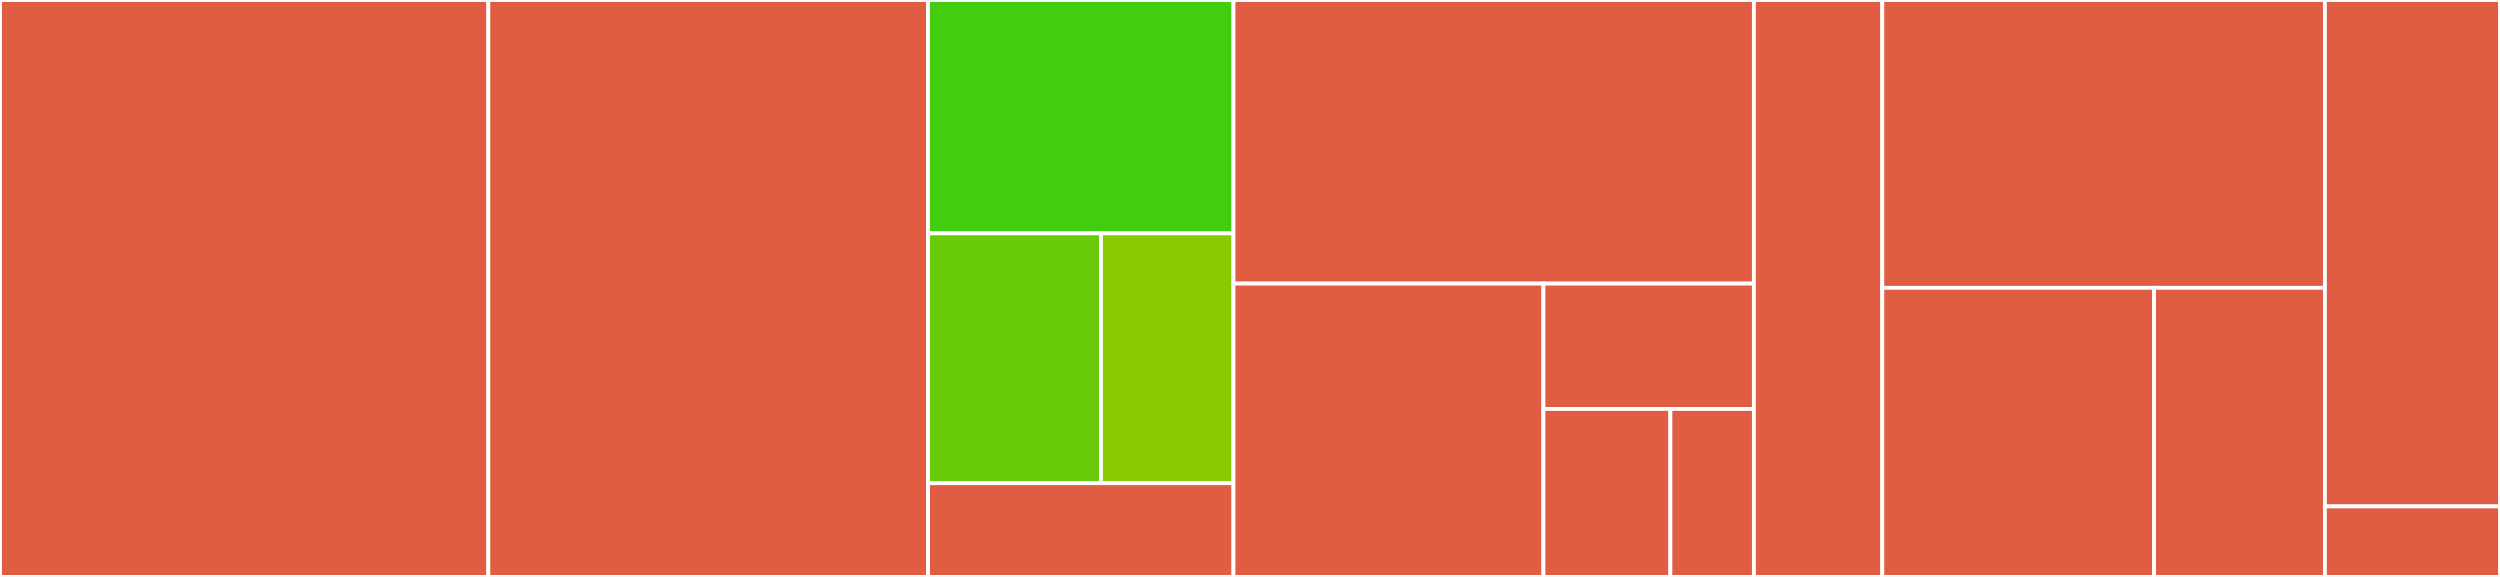 <svg baseProfile="full" width="650" height="150" viewBox="0 0 650 150" version="1.1"
xmlns="http://www.w3.org/2000/svg" xmlns:ev="http://www.w3.org/2001/xml-events"
xmlns:xlink="http://www.w3.org/1999/xlink">

<rect x="0" y="0" width="650" height="150" fill="#333333" stroke="none"/>

<style>rect.s{mask:url(#mask);}</style>
<defs>
  <pattern id="white" width="4" height="4" patternUnits="userSpaceOnUse" patternTransform="rotate(45)">
    <rect width="2" height="2" transform="translate(0,0)" fill="white"></rect>
  </pattern>
  <mask id="mask">
    <rect x="0" y="0" width="100%" height="100%" fill="url(#white)"></rect>
  </mask>
</defs>

<rect x="0" y="0" width="126.965" height="150.0" fill="#e05d44" stroke="white" stroke-width="1" class=" tooltipped" data-content="telescope/nexstar.go"><title>telescope/nexstar.go</title></rect>
<rect x="126.965" y="0" width="114.319" height="150.0" fill="#e05d44" stroke="white" stroke-width="1" class=" tooltipped" data-content="telescope/lx200.go"><title>telescope/lx200.go</title></rect>
<rect x="241.284" y="0" width="79.416" height="60.669" fill="#4c1" stroke="white" stroke-width="1" class=" tooltipped" data-content="telescope/time.go"><title>telescope/time.go</title></rect>
<rect x="241.284" y="60.669" width="44.964" height="64.968" fill="#68cb09" stroke="white" stroke-width="1" class=" tooltipped" data-content="telescope/degrees.go"><title>telescope/degrees.go</title></rect>
<rect x="286.248" y="60.669" width="34.453" height="64.968" fill="#8aca02" stroke="white" stroke-width="1" class=" tooltipped" data-content="telescope/hours.go"><title>telescope/hours.go</title></rect>
<rect x="241.284" y="125.637" width="79.416" height="24.363" fill="#e05d44" stroke="white" stroke-width="1" class=" tooltipped" data-content="telescope/coordinates.go"><title>telescope/coordinates.go</title></rect>
<rect x="320.7" y="0" width="135.311" height="73.738" fill="#e05d44" stroke="white" stroke-width="1" class=" tooltipped" data-content="cmd/alpacascope-gui/main.go"><title>cmd/alpacascope-gui/main.go</title></rect>
<rect x="320.7" y="73.738" width="80.59" height="76.262" fill="#e05d44" stroke="white" stroke-width="1" class=" tooltipped" data-content="cmd/alpacascope-gui/widgets.go"><title>cmd/alpacascope-gui/widgets.go</title></rect>
<rect x="401.29" y="73.738" width="54.721" height="32.585" fill="#e05d44" stroke="white" stroke-width="1" class=" tooltipped" data-content="cmd/alpacascope-gui/config.go"><title>cmd/alpacascope-gui/config.go</title></rect>
<rect x="401.29" y="106.323" width="33.007" height="43.677" fill="#e05d44" stroke="white" stroke-width="1" class=" tooltipped" data-content="cmd/alpacascope-gui/statusbox.go"><title>cmd/alpacascope-gui/statusbox.go</title></rect>
<rect x="434.297" y="106.323" width="21.715" height="43.677" fill="#e05d44" stroke="white" stroke-width="1" class=" tooltipped" data-content="cmd/alpacascope-gui/settings_unix.go"><title>cmd/alpacascope-gui/settings_unix.go</title></rect>
<rect x="456.012" y="0" width="33.385" height="150" fill="#e05d44" stroke="white" stroke-width="1" class=" tooltipped" data-content="cmd/alpacascope/main.go"><title>cmd/alpacascope/main.go</title></rect>
<rect x="489.397" y="0" width="115.078" height="74.835" fill="#e05d44" stroke="white" stroke-width="1" class=" tooltipped" data-content="alpaca/telescope.go"><title>alpaca/telescope.go</title></rect>
<rect x="489.397" y="74.835" width="70.662" height="75.165" fill="#e05d44" stroke="white" stroke-width="1" class=" tooltipped" data-content="alpaca/alpaca.go"><title>alpaca/alpaca.go</title></rect>
<rect x="560.059" y="74.835" width="44.416" height="75.165" fill="#e05d44" stroke="white" stroke-width="1" class=" tooltipped" data-content="alpaca/discovery.go"><title>alpaca/discovery.go</title></rect>
<rect x="604.475" y="0" width="45.525" height="131.667" fill="#e05d44" stroke="white" stroke-width="1" class=" tooltipped" data-content="skyfi/skyfi.go"><title>skyfi/skyfi.go</title></rect>
<rect x="604.475" y="131.667" width="45.525" height="18.333" fill="#e05d44" stroke="white" stroke-width="1" class=" tooltipped" data-content="utils/interfaces.go"><title>utils/interfaces.go</title></rect>
</svg>